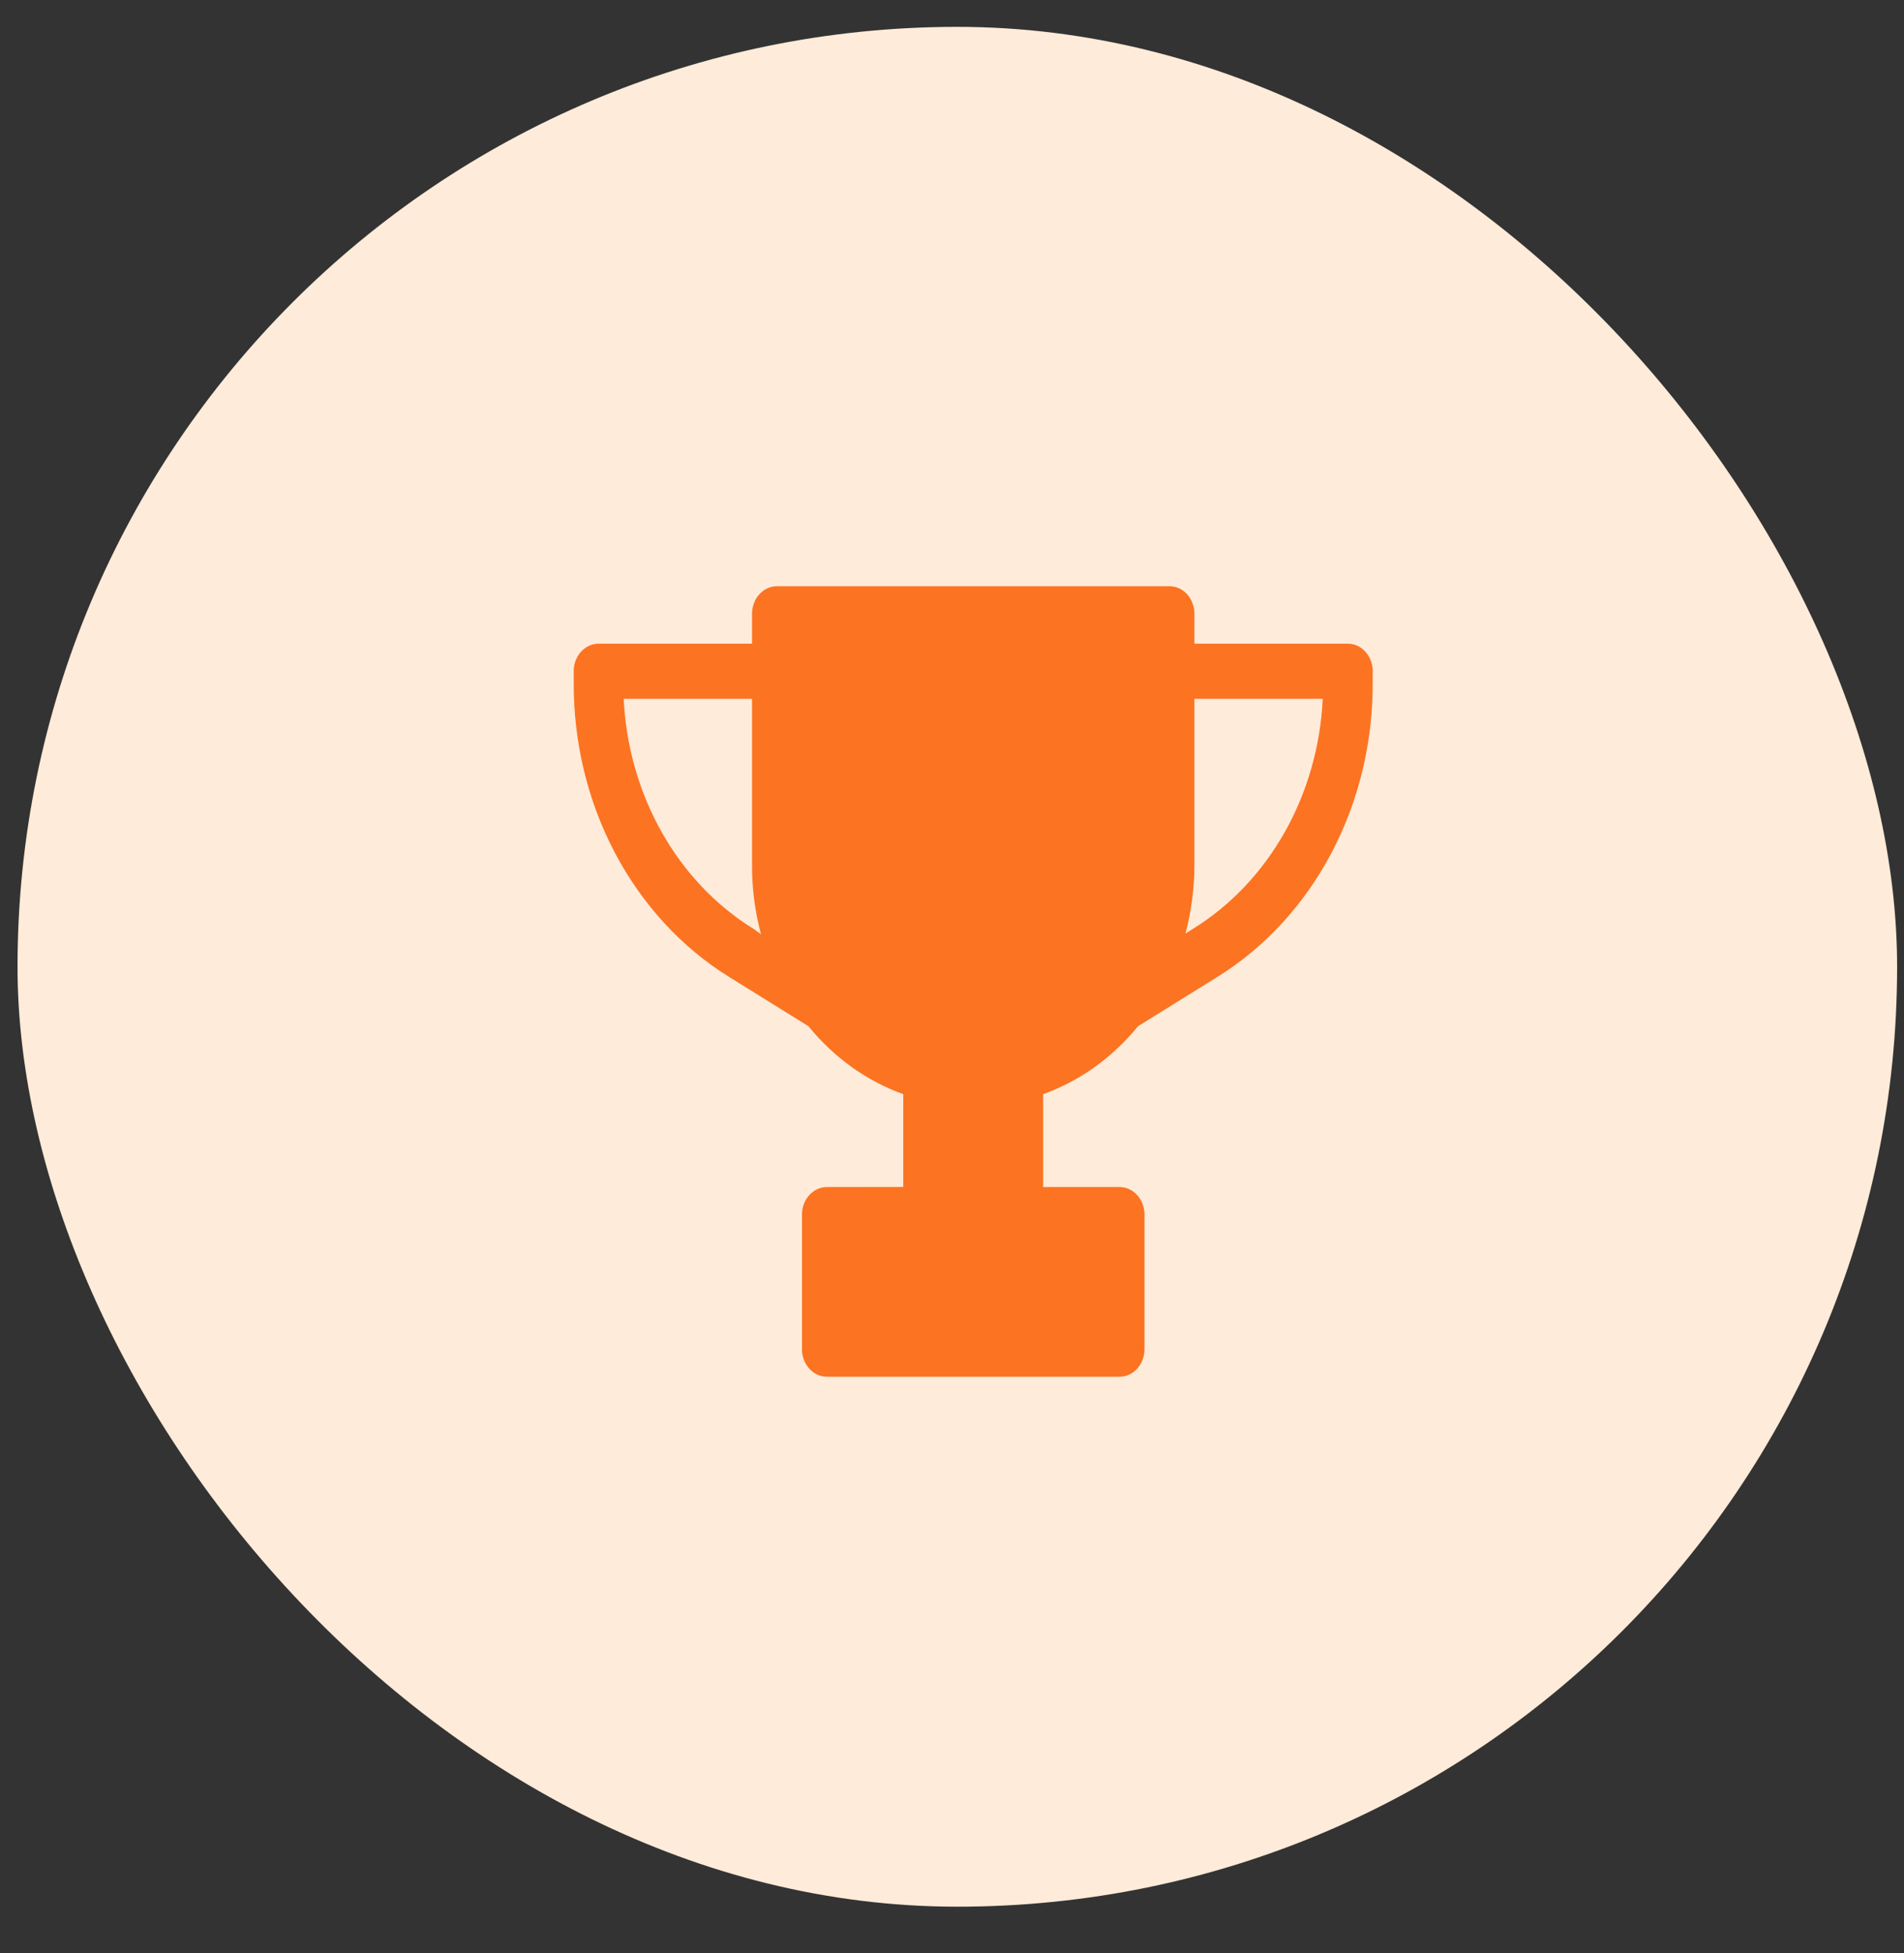 <?xml version="1.0" encoding="UTF-8"?>
<svg xmlns="http://www.w3.org/2000/svg" width="39" height="40" viewBox="0 0 39 40" fill="none">
  <rect x="0" y="0" width="39" height="40" fill="#333333" stroke="none"/>
  <rect x="0.359" y="0.55" width="38.5" height="38.5" rx="19.25" fill="#FFEBD9"></rect>
  <path d="M28.117 13.711C28.099 13.413 27.875 13.182 27.605 13.183H24.465V12.57C24.465 12.421 24.411 12.277 24.316 12.171C24.22 12.065 24.09 12.006 23.954 12.006H15.915C15.633 12.006 15.404 12.259 15.404 12.57V13.183H12.264C11.994 13.182 11.77 13.413 11.752 13.711V13.964C11.744 15.194 12.035 16.403 12.595 17.466C13.156 18.529 13.964 19.407 14.936 20.009L16.56 21.018C17.085 21.663 17.755 22.142 18.502 22.409V24.31L16.938 24.311C16.655 24.311 16.427 24.564 16.427 24.876V27.632C16.427 27.781 16.481 27.925 16.577 28.031C16.672 28.137 16.802 28.196 16.938 28.196H22.931C23.067 28.196 23.197 28.137 23.293 28.031C23.389 27.925 23.443 27.781 23.443 27.632V24.876C23.443 24.726 23.389 24.581 23.293 24.476C23.197 24.37 23.067 24.311 22.931 24.311H21.367V22.409C22.114 22.142 22.784 21.663 23.31 21.018L24.934 20.009C25.906 19.407 26.714 18.529 27.274 17.466C27.834 16.403 28.125 15.194 28.117 13.964V13.711L28.117 13.711ZM15.44 19.027C13.876 18.064 12.87 16.284 12.775 14.312H15.404V17.723C15.403 18.2 15.465 18.675 15.588 19.134L15.44 19.027ZM24.43 19.027L24.282 19.119H24.282C24.404 18.662 24.466 18.186 24.465 17.708V14.312H27.094C26.999 16.285 25.993 18.064 24.429 19.027L24.43 19.027Z" fill="#FC7322"></path>
</svg>
